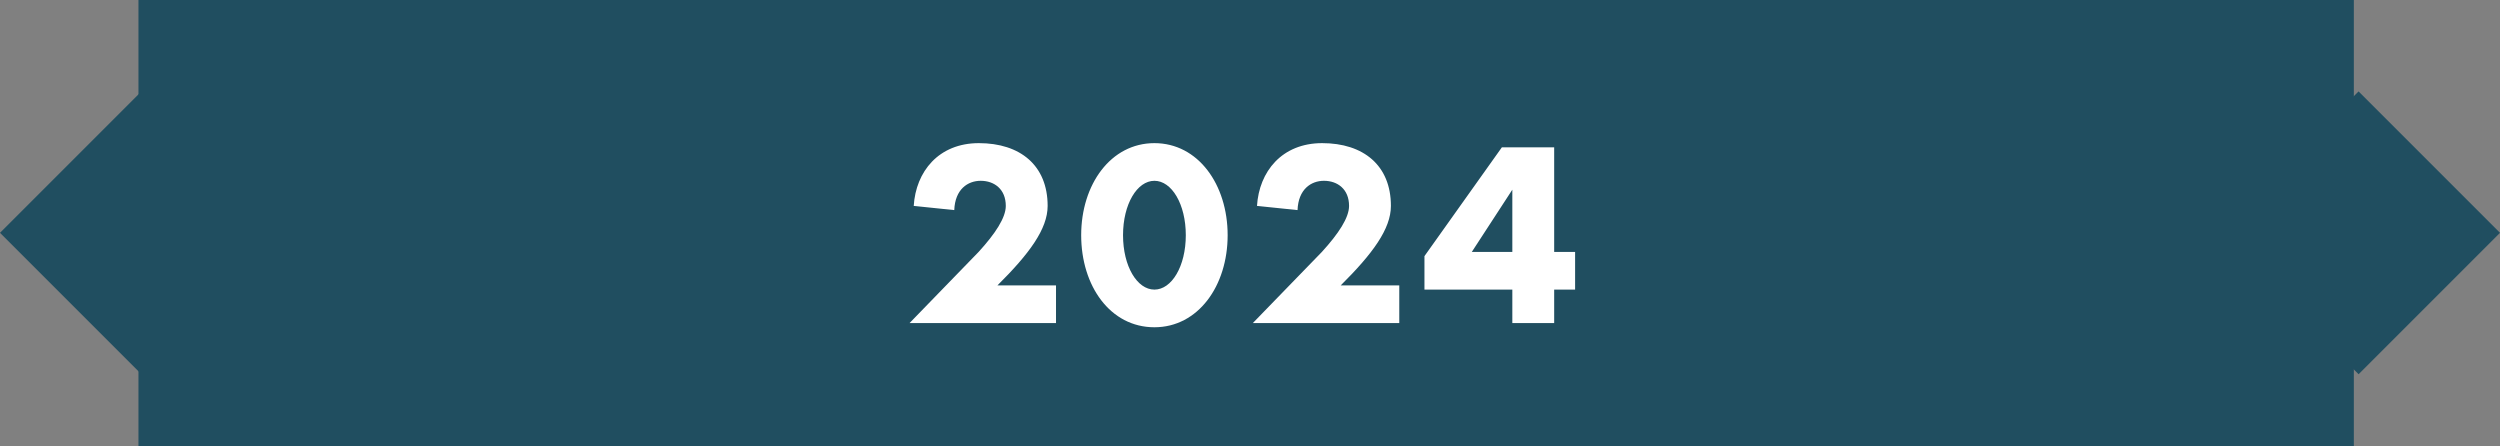 <?xml version="1.0" encoding="UTF-8"?>
<svg xmlns="http://www.w3.org/2000/svg" width="325" height="58" viewBox="0 0 325 58" fill="none">
  <rect x="0" y="0" width="325" height="58" fill="#808080" stroke="none"/>
  <rect x="18" width="288" height="58" fill="#204E60"></rect>
  <path d="M118.785 26.768C119.057 22.314 122.015 18.608 127.251 18.608C132.623 18.608 136.193 21.498 136.193 26.768C136.193 29.76 133.813 32.99 129.665 37.104H137.281V42H118.241L127.217 32.752C129.393 30.372 130.753 28.298 130.753 26.768C130.753 24.592 129.257 23.504 127.489 23.504C125.823 23.504 124.157 24.592 124.055 27.312L118.785 26.768ZM150.074 18.608C155.752 18.608 159.594 23.98 159.594 30.576C159.594 37.172 155.752 42.544 150.074 42.544C144.328 42.544 140.554 37.172 140.554 30.576C140.554 23.98 144.396 18.608 150.074 18.608ZM150.074 37.648C152.318 37.648 154.154 34.622 154.154 30.576C154.154 26.53 152.318 23.504 150.074 23.504C147.83 23.504 145.994 26.53 145.994 30.576C145.994 34.622 147.83 37.648 150.074 37.648ZM163.41 26.768C163.682 22.314 166.64 18.608 171.876 18.608C177.248 18.608 180.818 21.498 180.818 26.768C180.818 29.76 178.438 32.99 174.29 37.104H181.906V42H162.866L171.842 32.752C174.018 30.372 175.378 28.298 175.378 26.768C175.378 24.592 173.882 23.504 172.114 23.504C170.448 23.504 168.782 24.592 168.68 27.312L163.41 26.768ZM202.043 32.752H204.763V37.648H202.043V42H196.603V37.648H185.179V33.296L195.243 19.152H202.043V32.752ZM196.603 32.752V24.66L191.333 32.752H196.603Z" fill="white"></path>
  <rect x="306.617" y="11.883" width="25.998" height="25.998" transform="rotate(45 306.617 11.883)" fill="#204E60"></rect>
  <rect x="18.383" y="11.883" width="25.998" height="25.998" transform="rotate(45 18.383 11.883)" fill="#204E60"></rect>
</svg>
